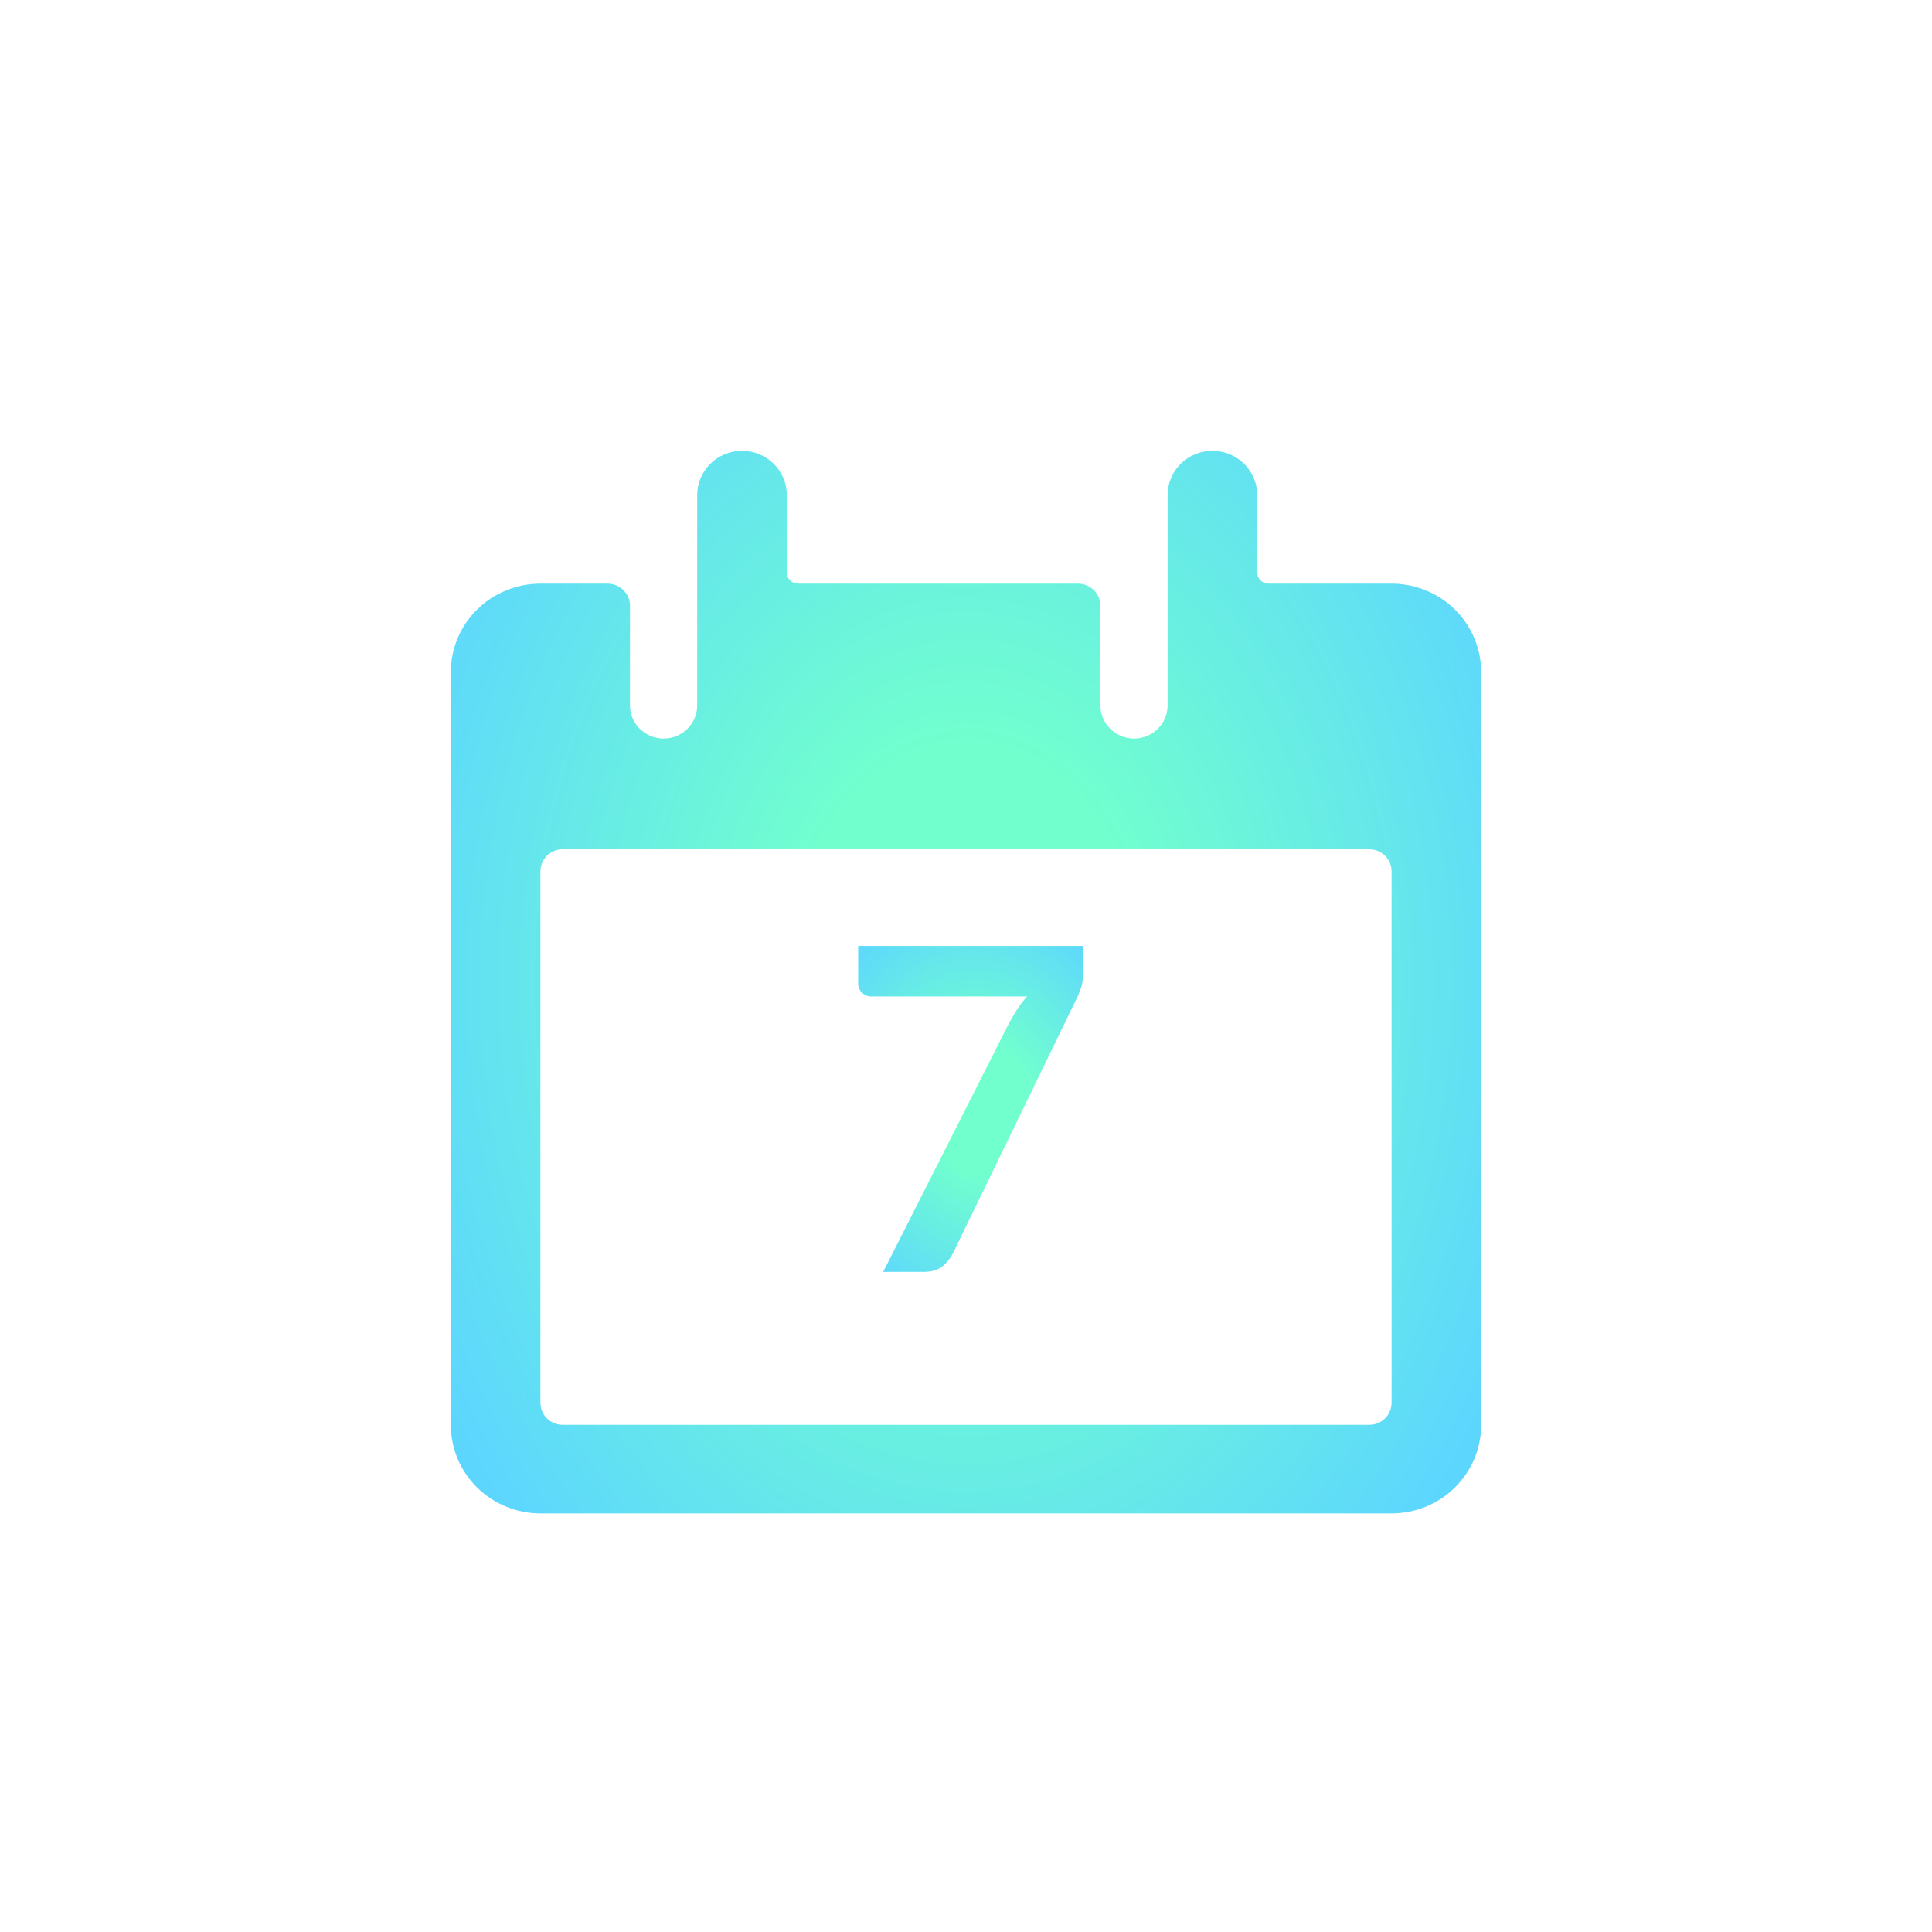 <?xml version="1.0" encoding="UTF-8"?> <svg xmlns="http://www.w3.org/2000/svg" width="60" height="60" viewBox="0 0 60 60" fill="none"><path d="M43.217 18.125H39.391C39.299 18.125 39.211 18.089 39.145 18.024C39.08 17.96 39.044 17.872 39.044 17.781V15.375C39.044 15.01 38.897 14.661 38.636 14.403C38.375 14.145 38.021 14 37.652 14C37.283 14 36.929 14.145 36.668 14.403C36.407 14.661 36.261 15.01 36.261 15.375V21.906C36.261 22.18 36.151 22.442 35.955 22.636C35.76 22.829 35.494 22.938 35.217 22.938C34.941 22.938 34.675 22.829 34.48 22.636C34.284 22.442 34.174 22.18 34.174 21.906V18.812C34.174 18.63 34.101 18.455 33.97 18.326C33.84 18.197 33.663 18.125 33.478 18.125H24.783C24.69 18.125 24.602 18.089 24.537 18.024C24.471 17.96 24.435 17.872 24.435 17.781V15.375C24.435 15.01 24.288 14.661 24.027 14.403C23.766 14.145 23.413 14 23.044 14C22.674 14 22.321 14.145 22.06 14.403C21.799 14.661 21.652 15.01 21.652 15.375V21.906C21.652 22.18 21.542 22.442 21.346 22.636C21.151 22.829 20.885 22.938 20.609 22.938C20.332 22.938 20.067 22.829 19.871 22.636C19.675 22.442 19.565 22.18 19.565 21.906V18.812C19.565 18.63 19.492 18.455 19.361 18.326C19.231 18.197 19.054 18.125 18.87 18.125H16.783C16.045 18.125 15.337 18.415 14.815 18.93C14.293 19.446 14 20.146 14 20.875V44.25C14 44.979 14.293 45.679 14.815 46.194C15.337 46.71 16.045 47 16.783 47H43.217C43.955 47 44.663 46.71 45.185 46.194C45.707 45.679 46 44.979 46 44.25V20.875C46 20.146 45.707 19.446 45.185 18.93C44.663 18.415 43.955 18.125 43.217 18.125ZM43.217 43.562C43.217 43.745 43.144 43.92 43.014 44.049C42.883 44.178 42.706 44.25 42.522 44.25H17.478C17.294 44.25 17.117 44.178 16.986 44.049C16.856 43.92 16.783 43.745 16.783 43.562V27.062C16.783 26.88 16.856 26.705 16.986 26.576C17.117 26.447 17.294 26.375 17.478 26.375H42.522C42.706 26.375 42.883 26.447 43.014 26.576C43.144 26.705 43.217 26.88 43.217 27.062V43.562Z" fill="url(#paint0_radial_156_227)"></path><path d="M33.644 29.378V30.127C33.644 30.351 33.621 30.533 33.574 30.673C33.527 30.808 33.481 30.923 33.434 31.016L29.598 38.912C29.519 39.075 29.407 39.215 29.262 39.332C29.117 39.444 28.924 39.5 28.681 39.5H27.428L31.341 31.765C31.43 31.606 31.516 31.462 31.6 31.331C31.689 31.196 31.787 31.067 31.894 30.946H27.05C26.943 30.946 26.849 30.906 26.77 30.827C26.691 30.748 26.651 30.654 26.651 30.547V29.378H33.644Z" fill="url(#paint1_radial_156_227)"></path><defs><radialGradient id="paint0_radial_156_227" cx="0" cy="0" r="1" gradientTransform="matrix(438.393 60.048 -58.228 452.073 30 30.5)" gradientUnits="userSpaceOnUse"><stop offset="0.014" stop-color="#4EFFC2" stop-opacity="0.8"></stop><stop offset="0.048" stop-color="#34CCFE" stop-opacity="0.8"></stop></radialGradient><radialGradient id="paint1_radial_156_227" cx="0" cy="0" r="1" gradientTransform="matrix(123.298 18.196 -16.377 136.992 30.5 34.5)" gradientUnits="userSpaceOnUse"><stop offset="0.014" stop-color="#4EFFC2" stop-opacity="0.8"></stop><stop offset="0.048" stop-color="#34CCFE" stop-opacity="0.8"></stop></radialGradient></defs></svg> 